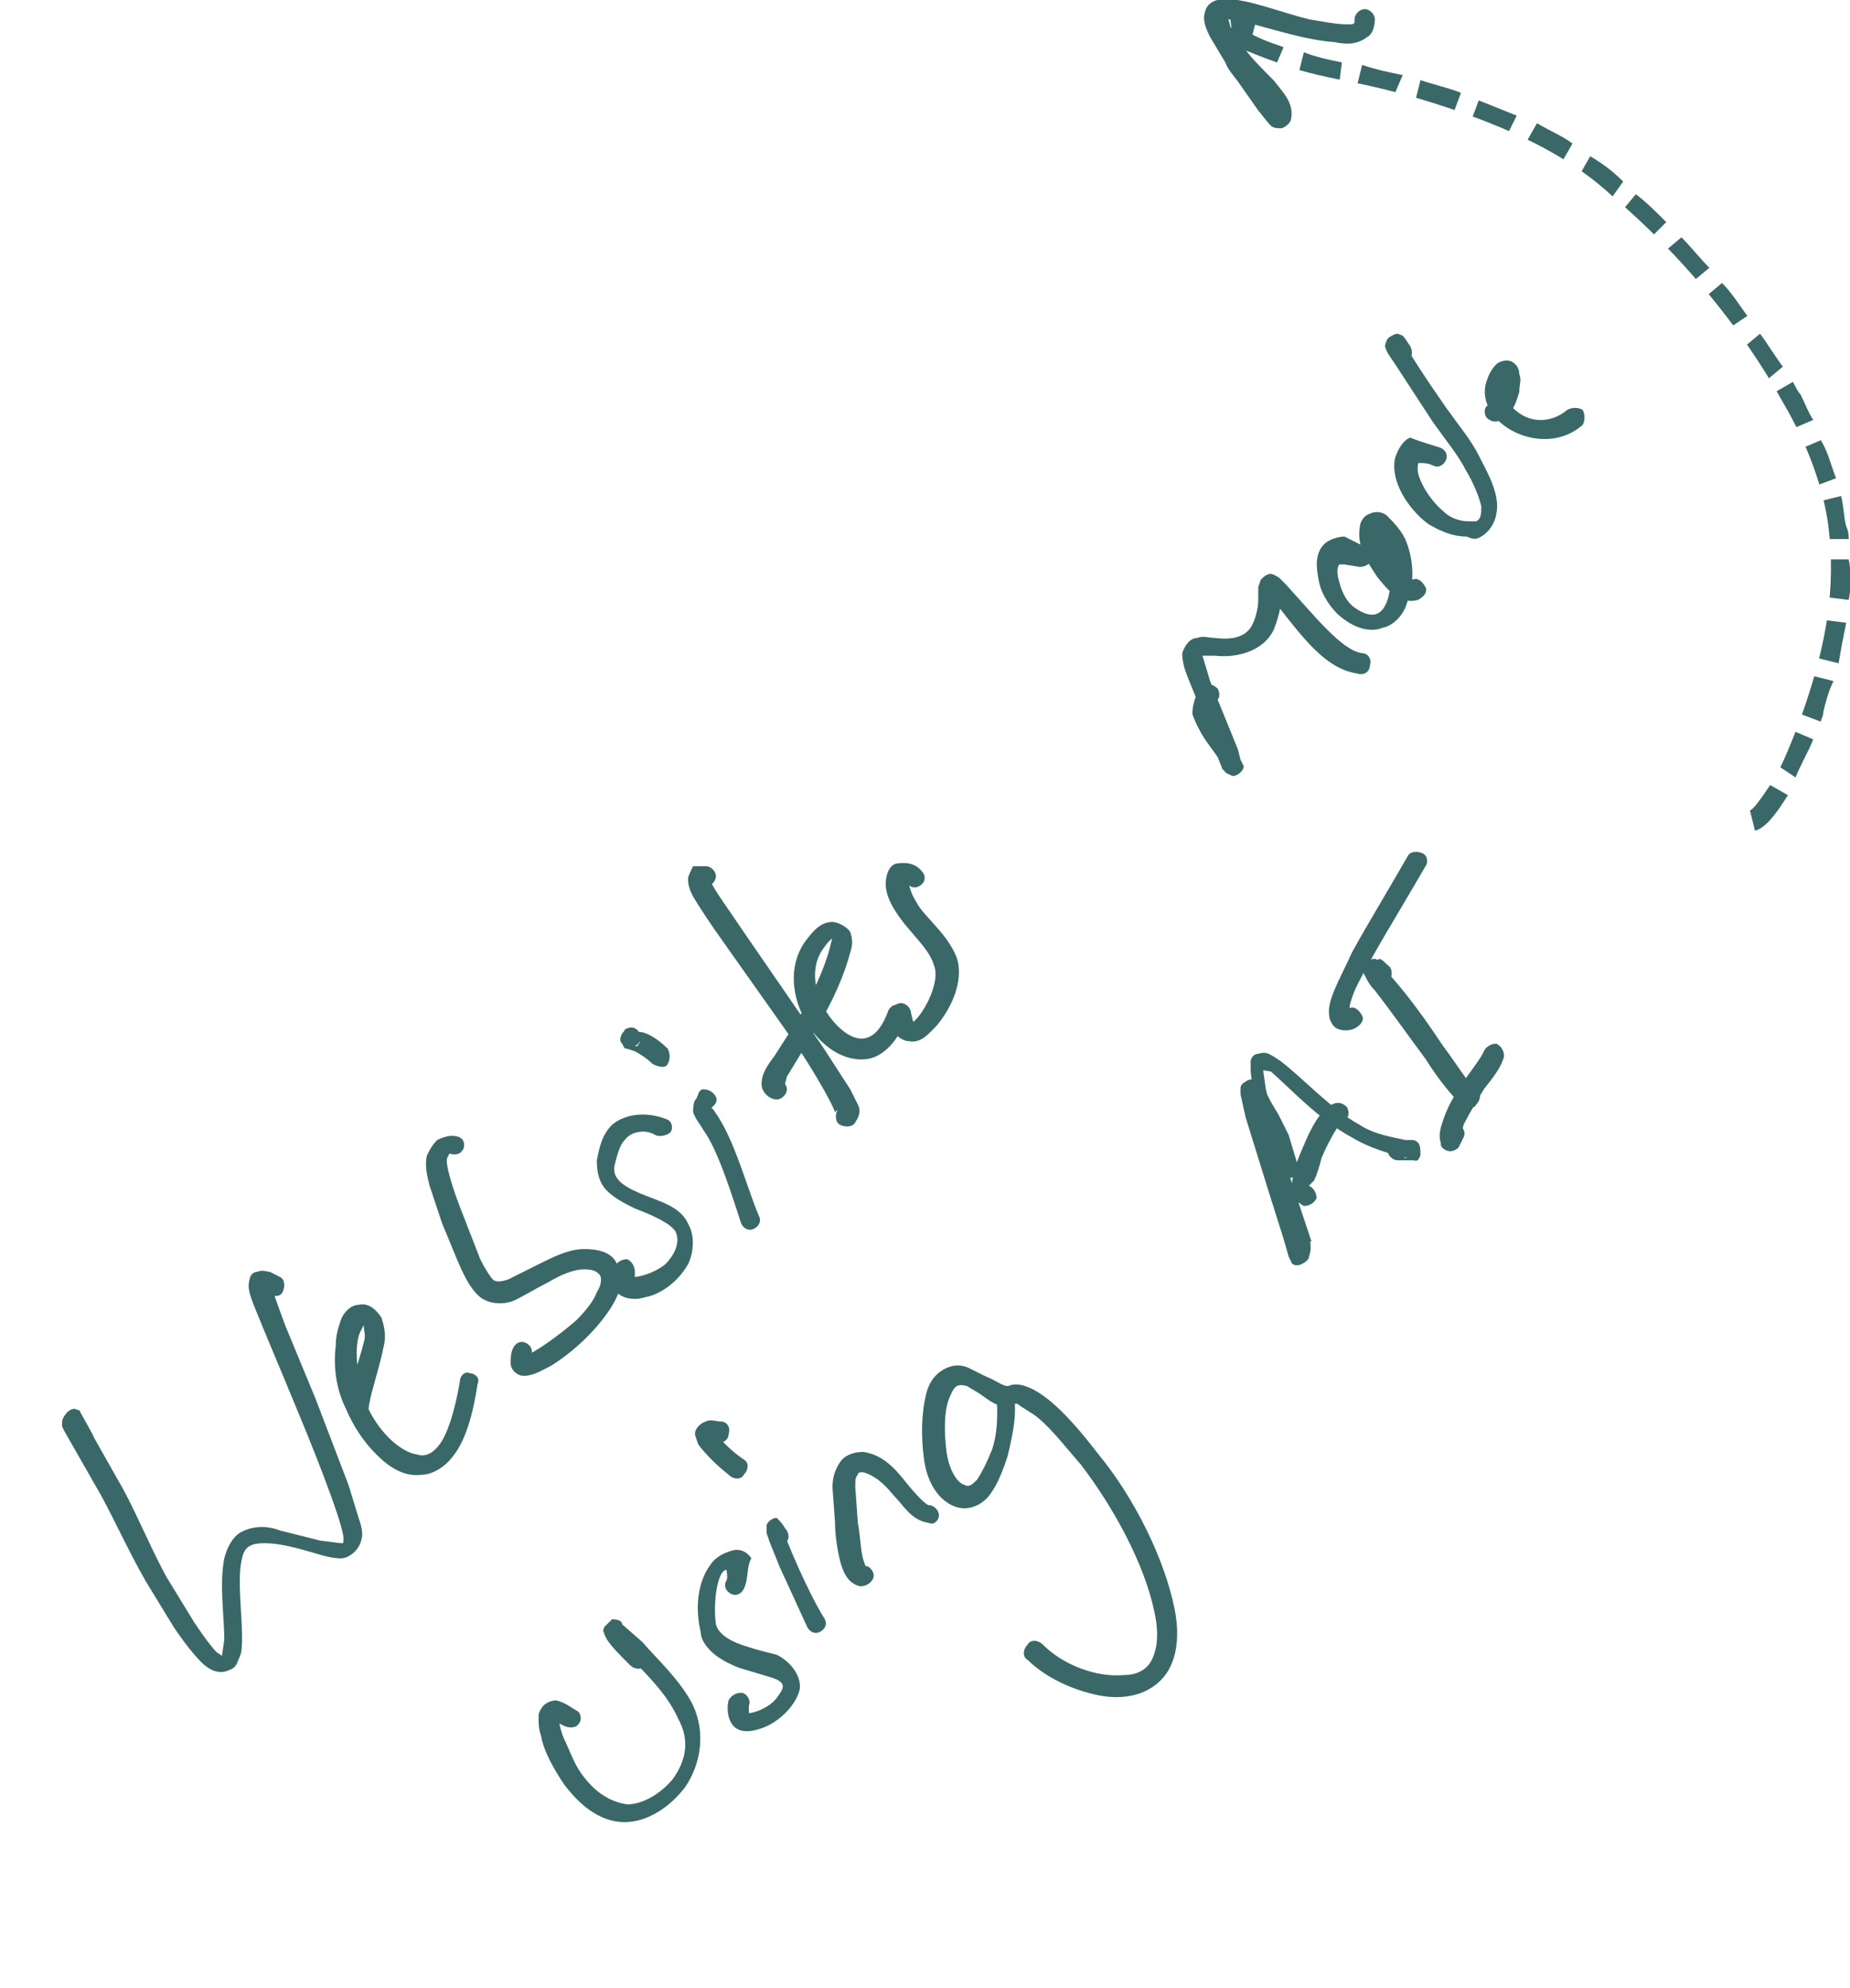 <?xml version="1.0" encoding="utf-8"?>
<!-- Generator: Adobe Illustrator 27.5.0, SVG Export Plug-In . SVG Version: 6.00 Build 0)  -->
<svg version="1.1"
	 id="Layer_1" xmlns:sodipodi="http://sodipodi.sourceforge.net/DTD/sodipodi-0.dtd" xmlns:svg="http://www.w3.org/2000/svg" xmlns:inkscape="http://www.inkscape.org/namespaces/inkscape"
	 xmlns="http://www.w3.org/2000/svg" xmlns:xlink="http://www.w3.org/1999/xlink" x="0px" y="0px" viewBox="0 0 73 78.4"
	 style="enable-background:new 0 0 73 78.4;" xml:space="preserve">
<style type="text/css">
	.st0{clip-path:url(#SVGID_00000093882208057907671280000011469781140755882685_);fill:#3A6868;}
	.st1{clip-path:url(#SVGID_00000143580204673277727330000014492586691097556140_);}
	.st2{clip-path:url(#SVGID_00000041294570768728130050000005797797908876675256_);fill:#3A6868;}
	.st3{clip-path:url(#SVGID_00000067218400476204742850000007269737596413361563_);fill:#3A6868;}
</style>
<sodipodi:namedview  bordercolor="#666666" borderopacity="1.0" id="namedview183" inkscape:current-layer="Layer_1" inkscape:cx="-7.430258" inkscape:cy="-241.28785" inkscape:deskcolor="#d1d1d1" inkscape:pagecheckerboard="0" inkscape:pageopacity="0.0" inkscape:showpageshadow="2" inkscape:window-height="1147" inkscape:window-maximized="0" inkscape:window-width="1390" inkscape:window-x="80" inkscape:window-y="25" inkscape:zoom="1.2785559" pagecolor="#ffffff" showgrid="false">
	</sodipodi:namedview>
<g id="g152" transform="translate(-176.45,-474.84)">
	<g>
		<defs>
			<rect id="SVGID_1_" x="0" y="0" width="612" height="793.8"/>
		</defs>
		<clipPath id="SVGID_00000108307301158791092440000002414857585486285231_">
			<use xlink:href="#SVGID_1_"  style="overflow:visible;"/>
		</clipPath>
		<path id="path150" style="clip-path:url(#SVGID_00000108307301158791092440000002414857585486285231_);fill:#3A6868;" d="
			M229.7,514.6c0.2-0.1,0.4,0.1,0.5,0.3c0.1,0.2-0.1,0.4-0.3,0.5c-0.2,0.1-0.5,0.1-0.7,0c-0.2-0.1-0.3-0.4-0.3-0.5
			c-0.1-0.6,0.4-1.4,0.9-2.5c0.6-1.1,1.4-2.4,2.2-3.8c0.1-0.2,0.4-0.2,0.6-0.1s0.2,0.4,0.1,0.5c-1.1,1.9-2.1,3.5-2.7,4.7
			C229.8,514.1,229.7,514.5,229.7,514.6v0.1l-0.1-0.1L229.7,514.6z M233.5,519.4c0.1-0.2,0.3-0.3,0.5-0.2c0.2,0.1,0.3,0.3,0.2,0.5
			c-0.1,0.2-0.1,0.2-0.2,0.4c-0.1,0.1-0.3,0.2-0.5,0.1c-0.2-0.1-0.2-0.2-0.2-0.3c-0.1-0.3,0-0.6,0.1-0.9c0.4-1.2,1.4-2.2,1.6-2.7
			c0.1-0.2,0.3-0.3,0.5-0.3c0.2,0.1,0.3,0.3,0.3,0.5c-0.1,0.4-0.4,0.8-0.8,1.3c-0.3,0.5-0.6,1-0.8,1.4l-0.1,0.5v0c0,0-0.1-0.2,0-0.1
			c0,0-0.1-0.1-0.1-0.1c0,0-0.2-0.1-0.1-0.1s-0.2,0-0.2,0C233.8,519.4,233.6,519.4,233.5,519.4C233.7,519.4,233.5,519.5,233.5,519.4
			c0,0.1-0.1,0.1-0.1,0.1L233.5,519.4z M231.2,512.9c0.2,0.1,0.2,0.4,0.1,0.6c-0.1,0.2-0.4,0.2-0.6,0.1l-0.3-0.2l0,0l0.1,0
			c0,0,0.2,0,0.1,0s0.3-0.2,0.2-0.1c-0.1,0.1,0.1-0.3,0.1-0.2c0,0,0-0.1,0-0.1c0,0,0-0.1,0-0.1c0,0,0,0,0,0l0.4,0.4
			c0.8,0.9,1.5,1.9,2.1,2.8c0.6,0.8,1,1.5,1.3,1.7c0.2,0.1,0.2,0.4,0,0.6c-0.1,0.2-0.4,0.2-0.6,0c-0.4-0.4-0.9-1-1.4-1.8
			c-0.6-0.8-1.3-1.8-2-2.7c-0.2-0.2-0.3-0.4-0.4-0.6c0,0-0.1-0.1,0-0.3c0-0.1,0.1-0.2,0.2-0.3c0.2-0.1,0.3,0,0.3,0
			C230.9,512.6,231,512.7,231.2,512.9 M228.1,521.6c0.2,0.1,0.3,0.3,0.3,0.5c-0.1,0.2-0.3,0.3-0.5,0.3c-0.2-0.1-0.4-0.3-0.4-0.4
			c-0.2-0.6,0.1-1.3,0.4-2c0.3-0.7,0.6-1.3,1.1-1.6c0.2-0.1,0.4-0.1,0.6,0.1c0.1,0.2,0.1,0.4-0.1,0.5c-0.2,0.1-0.6,0.8-0.9,1.5
			c-0.1,0.4-0.2,0.7-0.3,0.9L228.1,521.6L228.1,521.6z M226.7,521c-0.1-0.2,0-0.4,0.2-0.5c0.2-0.1,0.4,0,0.5,0.2l0,0l0,0l0,0
			l-0.1-0.1c0,0-0.2-0.1-0.2-0.1c0.1,0-0.4,0.1-0.3,0.1c0.1,0-0.1,0.2-0.1,0.1c0,0,0,0.1,0,0.1L226.7,521
			C226.7,520.9,226.7,520.9,226.7,521l-0.3-1.2l-0.3-0.7l-0.2-0.5l-0.3-0.5l0,0l0.1,0l0.1,0c0,0,0.2,0,0.1,0s0.2-0.1,0.2,0
			c-0.1,0,0.1-0.1,0.1-0.1l0.1-0.1c0,0,0-0.1,0-0.1c0,0.1,0.5,2,1.1,3.6l0.6,1.8l0.2,0.6l-0.1,0c0,0-0.1-0.1-0.1,0c0,0-0.2,0-0.1,0
			c0.1,0-0.3,0.1-0.2,0.1c0.1,0-0.1,0.2-0.1,0.1c0,0-0.1-0.6-0.3-1.3l-0.8-2.4l-0.6-2.4l-0.1-0.8l0-0.4c0-0.1,0.1-0.3,0.3-0.3
			c0.3-0.1,0.4,0,0.6,0.1l0.3,0.2c0.9,0.7,2,1.9,3.1,2.5c0.6,0.4,1.4,0.5,1.8,0.6l0.2,0l0.1,0c0,0,0.1,0,0.2,0.1
			c0.1,0.1,0.1,0.3,0.1,0.5c-0.1,0.3-0.2,0.2-0.3,0.2l-0.6,0c-0.2,0-0.4-0.2-0.4-0.4c0-0.2,0.2-0.4,0.4-0.4h0.4h0.1l0,0l-0.1,0
			c0,0-0.2,0.3-0.2,0.2c0.1-0.1,0,0.5,0,0.4c0-0.1,0.1,0.2,0.1,0.1c-0.1,0,0.1,0,0.1,0c0,0-1.2-0.2-2.2-0.8
			c-1.3-0.7-2.4-1.9-3.2-2.6L226,517c0,0,0.1,0,0,0h0.1l0.1,0c-0.1,0,0.1-0.1,0.1-0.1c0,0,0,0,0,0l0,0.2l0.1,0.7l0.6,2.4l0.8,2.4
			c0.2,0.7,0.5,1.3,0.3,1.8c0,0.1-0.1,0.2-0.3,0.3c-0.2,0.1-0.4,0-0.4-0.1l-0.1-0.2l-0.2-0.7l-0.6-1.9l-0.9-2.9l-0.2-0.9v-0.2
			c0-0.1,0-0.2,0.2-0.3c0.1-0.1,0.3-0.1,0.4-0.1c0.2,0.1,0.2,0.2,0.3,0.3l0.3,0.6l0.3,0.5l0.4,0.8l0.3,1l0.1,0.3v0.1l-0.1,0.2
			c-0.1,0.1-0.3,0.1-0.4,0.1C226.7,521.2,226.8,521.1,226.7,521L226.7,521z M216.2,529.5c0.2,0,0.3,0.3,0.3,0.5
			c-0.1,0.2-0.3,0.3-0.5,0.3c-0.4-0.1-0.6-0.3-0.9-0.5l-0.5-0.3c-0.4-0.1-0.5,0-0.7,0.5c-0.2,0.5-0.2,1.3-0.1,2.1
			c0.1,0.7,0.4,1.2,0.7,1.3c0.2,0.1,0.3,0,0.5-0.2c0.2-0.3,0.4-0.7,0.6-1.2c0.2-0.6,0.2-1.2,0.2-1.6c0-0.2-0.1-0.4,0.2-0.7
			c0.2-0.3,0.6-0.3,0.9-0.2c0.9,0.3,1.9,1.4,2.9,2.7c1.4,1.7,2.6,4.1,3,6.1c0.2,1,0.1,1.9-0.3,2.5c-0.6,0.9-1.7,1.1-2.7,0.9
			c-1-0.2-2.1-0.7-2.8-1.4c-0.2-0.1-0.2-0.4,0-0.6c0.1-0.2,0.4-0.2,0.6,0c0.8,0.8,2.1,1.3,3.2,1.2c0.5,0,0.9-0.2,1.1-0.6
			c0.2-0.4,0.3-1,0.1-1.9c-0.4-1.9-1.6-4.1-2.9-5.8c-0.7-0.8-1.3-1.6-1.9-2c-0.3-0.2-0.5-0.3-0.6-0.4l-0.1,0l0,0l0,0.3
			c0,0.4-0.1,1-0.3,1.8c-0.2,0.6-0.4,1.1-0.7,1.5c-0.3,0.4-0.9,0.7-1.5,0.4c-0.6-0.3-1-1-1.1-1.9c-0.1-0.8-0.1-1.7,0.1-2.5
			c0.1-0.4,0.3-0.7,0.6-0.9c0.3-0.2,0.7-0.3,1.1-0.1l0.6,0.3C215.8,529.3,216,529.5,216.2,529.5 M210.6,536.6c0.2,0,0.4,0.3,0.3,0.5
			s-0.3,0.3-0.5,0.3c-0.5-0.1-0.7-0.6-0.8-1c-0.1-0.4-0.2-1-0.2-1.5l-0.1-1.4c0-0.4,0.1-0.7,0.3-1c0.2-0.3,0.6-0.4,0.9-0.4
			c0.8,0.1,1.3,0.7,1.7,1.2c0.4,0.5,0.8,0.9,0.9,0.9c0.2,0,0.4,0.2,0.4,0.4c0,0.2-0.2,0.4-0.4,0.3c-0.7-0.1-1-0.7-1.4-1.1
			c-0.4-0.5-0.8-0.8-1.2-0.9c-0.1,0-0.2,0-0.2,0.1c-0.1,0.1-0.1,0.2-0.1,0.5l0.1,1.4c0.1,0.5,0.1,1,0.2,1.4L210.6,536.6L210.6,536.6
			z M205.8,532.4c0.2,0.1,0.2,0.4,0,0.6c-0.1,0.2-0.4,0.2-0.6,0c-0.5-0.4-0.9-0.8-1.2-1.2l-0.1-0.3c-0.1-0.2,0.1-0.5,0.4-0.6
			c0.2-0.1,0.4,0,0.6,0c0.2,0,0.4,0.2,0.3,0.5c0,0.2-0.2,0.4-0.5,0.3l-0.2,0h0l0.1,0c0,0,0.1-0.1,0.1-0.1s0.1-0.2,0-0.1v-0.1v0
			C204.8,531.5,205.2,532,205.8,532.4 M207.5,535.2c0.1,0.2,0.1,0.4-0.1,0.5c-0.2,0.1-0.4,0.1-0.6-0.1c0,0,0.1,0.1,0,0
			c0,0,0.2,0.1,0.1,0.1c-0.1,0,0.6-0.2,0.4-0.1c-0.1,0.1,0.1-0.3,0.1-0.2v-0.1c0,0.1,0.9,2.3,1.6,3.4c0.1,0.2,0,0.4-0.2,0.5
			s-0.4,0-0.5-0.2l-1.1-2.4l-0.4-1l-0.1-0.3l0-0.1l0-0.2c0-0.1,0.2-0.3,0.4-0.3C207.4,535,207.4,535.1,207.5,535.2L207.5,535.2z
			 M205.8,537.5c-0.1,0.2-0.3,0.3-0.5,0.2s-0.3-0.3-0.2-0.5c0.1-0.1,0-0.5,0-0.6l0.1,0.1l-0.2,0.1c-0.3,0.3-0.4,1.4-0.3,2.1
			c0.1,0.4,0.6,0.7,1.3,0.9c0.3,0.1,0.7,0.2,1.1,0.3c0.6,0.3,1,0.9,0.9,1.4c-0.2,0.7-0.9,1.3-1.5,1.5c-0.3,0.1-0.7,0.2-1,0
			c-0.3-0.2-0.4-0.7-0.3-1.1c0.1-0.2,0.3-0.3,0.5-0.3c0.2,0,0.4,0.3,0.3,0.5l0,0.3c0.2,0,0.8-0.2,1.1-0.6c0.3-0.4,0.4-0.6-0.2-0.8
			l-1-0.3c-0.4-0.1-0.8-0.3-1.1-0.5s-0.7-0.6-0.7-1c-0.2-0.8-0.2-2,0.5-2.8c0.2-0.2,0.4-0.3,0.7-0.4s0.6,0,0.8,0.3
			C205.9,536.6,206,537.1,205.8,537.5 M199.2,542.3c0.2,0.1,0.2,0.4,0.1,0.5c-0.1,0.2-0.4,0.2-0.6,0.1l-0.4-0.2l0.1,0l0.1-0.1l0,0
			c0,0,0,0.3,0.2,0.8c0.2,0.4,0.4,1,0.7,1.4c0.5,0.7,1.1,1.1,1.8,1.2c0.6,0,1.3-0.4,1.8-1c0.5-0.7,0.7-1.5,0.2-2.4
			c-0.4-0.9-1.2-1.7-1.8-2.3l-0.7-0.7l0,0l0.1,0h0.1c0,0,0.2,0,0.1,0c0,0,0.2-0.1,0.1-0.1c0,0,0.1-0.1,0.1-0.1c0,0.1,0-0.2,0-0.2
			l0-0.1l0,0c0.1,0.1,0.3,0.4,0.7,0.8c0.2,0.1,0.2,0.4,0,0.6c-0.1,0.2-0.4,0.2-0.6,0c-0.4-0.4-0.7-0.7-0.9-1l-0.1-0.2
			c0-0.1-0.1-0.1,0-0.3c0.1-0.1,0.2-0.2,0.3-0.3c0.3,0,0.4,0.1,0.4,0.2l0.8,0.7c0.6,0.7,1.5,1.5,2,2.5c0.5,1.1,0.3,2.3-0.3,3.2
			c-0.6,0.8-1.5,1.4-2.4,1.4c-1,0-1.8-0.7-2.4-1.5c-0.4-0.6-0.8-1.3-0.9-1.9c-0.1-0.3-0.1-0.5-0.1-0.8c0-0.1,0.1-0.3,0.2-0.4
			c0.1-0.1,0.3-0.2,0.5-0.2C198.8,542,199,542.2,199.2,542.3 M235.7,491.4c-0.2,0.1-0.4,0.1-0.6-0.1c-0.1-0.2-0.1-0.4,0.1-0.5
			c0.2-0.2,0.3-0.4,0.3-0.7l0-0.4l0,0l0,0c0,0,0.2,0.1,0.1,0.1c-0.1,0,0.2,0,0.2,0l0.1,0l0,0.1l-0.1,0.2c-0.1,0.3,0.2,0.8,0.7,1.1
			c0.5,0.3,1.2,0.3,1.8-0.2c0.2-0.1,0.4-0.1,0.6,0c0.1,0.2,0.1,0.4,0,0.6c-1.6,1.4-4.3-0.1-3.8-1.7c0.1-0.3,0.2-0.5,0.4-0.7
			c0.1-0.1,0.4-0.2,0.6-0.1c0.2,0.1,0.3,0.3,0.3,0.5c0.1,0.2,0,0.4,0,0.7C236.3,490.6,236.2,491.1,235.7,491.4 M233.3,492.5
			c0.2,0.1,0.3,0.3,0.2,0.5c-0.1,0.2-0.3,0.3-0.5,0.2c-0.2-0.1-0.4-0.1-0.5-0.1c-0.1,0-0.1,0-0.1,0.1c-0.1,0.4,0.4,1.3,1,1.8
			c0.3,0.3,0.7,0.4,1,0.4l0.3,0h0l0,0c0.2-0.1,0.2-0.3,0.2-0.6c-0.1-0.4-0.3-0.9-0.6-1.4c-0.3-0.6-0.8-1.2-1.3-1.9l-1.5-2.3
			c-0.2-0.3-0.3-0.4-0.4-0.7c0,0,0-0.1,0.1-0.3c0.1-0.1,0.3-0.2,0.4-0.2c0.3,0.1,0.2,0.1,0.3,0.2l0.2,0.3c0.1,0.2,0.1,0.4-0.1,0.6
			c-0.2,0.1-0.4,0.1-0.6-0.1l-0.2-0.3l0,0l0.1,0c0,0,0.2,0,0.2,0c-0.1,0,0.3-0.2,0.2-0.1c-0.1,0.1,0.1-0.2,0.1-0.2l0-0.1l0-0.1
			c0,0.2,1,1.7,1.7,2.7c0.5,0.7,1,1.3,1.3,1.9c0.3,0.6,0.6,1.1,0.7,1.7c0.1,0.6-0.1,1.2-0.6,1.5c-0.3,0.2-0.5,0-0.6,0
			c-0.5,0-1-0.2-1.5-0.5c-0.8-0.6-1.5-1.7-1.3-2.6c0.1-0.3,0.3-0.7,0.6-0.8C232.6,492.3,233,492.4,233.3,492.5 M230.3,496.4
			c0.2,0,0.3,0.3,0.3,0.5c-0.1,0.2-0.3,0.3-0.5,0.3l-0.6-0.1l-0.2,0c-0.1,0.1-0.1,0.4,0,0.7c0.1,0.4,0.3,0.8,0.6,1
			c0.7,0.5,1.1,0.3,1.3-0.3c0.2-0.6,0.1-1.3-0.1-1.9c-0.1-0.2-0.3-0.5-0.5-0.7c0,0,0.1,0,0.1,0l0.1,0c0,0,0.1-0.1,0.1-0.1l0,0
			c0,0.3,0.2,0.9,0.6,1.3l0.5,0.5l0.2,0.1c0.2-0.1,0.4,0.1,0.5,0.3c0.1,0.2-0.1,0.4-0.3,0.5c-0.7,0.2-1.2-0.4-1.6-0.9
			c-0.4-0.6-0.8-1.2-0.7-1.9c0-0.2,0.1-0.5,0.4-0.6c0.2-0.1,0.5-0.1,0.7,0.1c0.2,0.2,0.5,0.5,0.7,0.9c0.3,0.7,0.4,1.6,0.1,2.4
			c-0.1,0.5-0.5,1-1,1.1c-0.5,0.2-1.1,0-1.6-0.4c-0.4-0.3-0.8-0.9-0.9-1.4c-0.1-0.5-0.2-1.1,0.2-1.5c0.2-0.2,0.6-0.3,0.8-0.3
			L230.3,496.4z M223.9,501.9c0.2-0.1,0.4-0.1,0.6,0.1c0.1,0.2,0.1,0.4-0.1,0.5l0,0.2l0.4,0.8l0.4,0.9l0.2,0.4l0,0l0,0l-0.1,0
			c0,0-0.2-0.1-0.1,0s-0.3,0-0.2,0c0.1,0-0.2,0.2-0.2,0.1c0,0-0.1,0.2-0.1,0.1c0-0.1,0,0.1,0,0.1v0l-0.1-0.4l-1.1-2.7
			c-0.2-0.5-0.4-0.9-0.4-1.4c0.1-0.3,0.3-0.6,0.6-0.6c0.2-0.1,0.5,0,0.7,0c0.8,0.1,1.3-0.1,1.5-0.6c0.1-0.2,0.2-0.6,0.2-0.9l0-0.5
			l0.1-0.3c0.1-0.1,0.3-0.3,0.5-0.2c0.2,0.1,0.2,0.1,0.3,0.2l0.2,0.2c1.1,1.2,2.2,2.6,3,2.7c0.2,0,0.4,0.2,0.3,0.5
			c0,0.2-0.2,0.4-0.5,0.3c-1.4-0.2-2.4-1.8-3.4-3l-0.2-0.3l0,0l0,0l0.1,0c0,0,0.2,0,0.1,0c-0.1,0,0.2-0.1,0.2,0c0,0,0.1-0.1,0.1-0.1
			c0,0,0.1-0.1,0.1-0.1v0.1l0,0.4c0,0.4-0.1,0.8-0.3,1.3c-0.4,0.8-1.4,1.1-2.3,1h-0.5c-0.1,0,0,0,0,0l0.3,1l1.1,2.7l0.1,0.4l0.1,0.2
			c0,0,0.1,0.1-0.1,0.3c-0.1,0.1-0.3,0.2-0.4,0.1c-0.3-0.1-0.2-0.2-0.3-0.2l-0.2-0.5L224,504c-0.2-0.3-0.4-0.7-0.5-1
			C223.5,502.7,223.6,502.2,223.9,501.9 M212.9,509.3c0.1,0.2,0,0.4-0.2,0.5c-0.2,0.1-0.4,0-0.5-0.2l-0.1-0.1c0,0,0.2,0,0.1,0l0.1,0
			c0,0,0,0,0,0l0,0.1c0,0.1,0.1,0.5,0.3,0.8c0.3,0.6,1.2,1.2,1.6,2.2c0.3,0.9-0.2,2-0.8,2.7c-0.3,0.3-0.6,0.7-1.1,0.6
			c-0.2,0-0.5-0.2-0.6-0.4c-0.1-0.2-0.1-0.5-0.1-0.7c0-0.2,0.2-0.4,0.4-0.4c0.2,0,0.4,0.2,0.4,0.4l0.1,0.4c0,0-0.1,0-0.1,0
			c0.4-0.2,1.2-1.6,0.9-2.3c-0.2-0.7-1-1.3-1.5-2.1c-0.2-0.3-0.4-0.7-0.4-1.1c0-0.3,0.1-0.7,0.4-0.8
			C212.4,508.8,212.7,509,212.9,509.3 M207.1,517.4c0.2,0,0.4,0.2,0.4,0.4c0,0.2-0.2,0.4-0.4,0.4c-0.3,0-0.6-0.3-0.6-0.6
			c0-0.4,0.2-0.7,0.5-1.1l0.9-1.4c0.6-1,1.1-2.1,1.3-2.9l0.1-0.4l0,0l0.1,0l0,0c-0.1,0-0.3,0.2-0.5,0.5c-0.6,0.9-0.2,2.2,0.6,3
			c0.7,0.7,1.5,0.8,2-0.6c0.1-0.2,0.3-0.3,0.5-0.2c0.2,0.1,0.3,0.3,0.2,0.5c-0.3,0.9-0.9,1.5-1.5,1.6c-1.9,0.3-3.8-2.7-2.5-4.6
			c0.3-0.4,0.6-0.8,1.1-0.8c0.2,0,0.6,0.2,0.7,0.4c0.1,0.3,0.1,0.5,0,0.8c-0.2,0.8-0.7,2-1.4,3.1l-1.1,1.8l-0.1,0.4l0,0
			C207.2,517.5,207.1,517.4,207.1,517.4 M204.3,509c0.2,0,0.4,0.2,0.4,0.4c0,0.2-0.2,0.4-0.4,0.4c0,0,0.1-0.1,0.1,0l0.1-0.1l0-0.1
			l0,0c0.1,0.3,0.7,1.1,1.3,2l3.1,4.5l1.1,1.7l0.3,0.6c0.1,0.2,0.1,0.4-0.1,0.7c-0.1,0.2-0.4,0.2-0.6,0.1s-0.2-0.4-0.1-0.6
			c0,0-0.1,0.1-0.1,0.1c0,0,0,0,0,0c-0.1-0.3-0.7-1.4-1.5-2.6l-2.9-4.1c-0.5-0.7-0.9-1.3-1.2-1.8c-0.1-0.2-0.2-0.4-0.2-0.7
			c0-0.1,0.1-0.3,0.2-0.5C204,509,204.1,509,204.3,509 M202.8,516.2c0.1,0.2,0.1,0.4,0,0.6s-0.4,0.1-0.6,0c-0.2-0.2-0.5-0.4-0.7-0.5
			l-0.3-0.1c-0.1,0-0.1,0-0.2-0.2c-0.1-0.1-0.1-0.2,0-0.4c0.1-0.1,0.1-0.2,0.2-0.2c0.2-0.1,0.4,0,0.5,0.2c0.1,0.2,0,0.4-0.2,0.5
			l0.1,0c0,0,0.1-0.2,0.1-0.1c0,0.1,0-0.2,0-0.2c0,0.1-0.1-0.2,0-0.1l-0.1-0.1l-0.1,0C201.7,515.4,202.3,515.7,202.8,516.2
			 M204.2,517.8c0.2,0,0.4,0.1,0.5,0.3s-0.1,0.4-0.3,0.5l0,0l0,0c0,0,0.1-0.2,0.1-0.1l0.1,0.1l0.2,0.3c0.7,1.1,1.2,3,1.6,3.9
			c0.1,0.2,0,0.4-0.2,0.5c-0.2,0.1-0.4,0-0.5-0.2c-0.3-0.9-0.9-2.9-1.5-3.7c-0.1-0.2-0.3-0.4-0.4-0.7c0-0.1,0-0.4,0.1-0.5
			S204,517.8,204.2,517.8 M202.8,519c0.2,0.1,0.2,0.4,0.1,0.5s-0.4,0.2-0.6,0.1c-0.3-0.2-0.9-0.2-1.2,0.2c-0.2,0.2-0.3,0.6-0.4,1
			c-0.1,0.5,0.3,0.8,1,1.1c0.7,0.3,1.6,0.5,1.9,1.2c0.3,0.5,0.2,1.2,0,1.6c-0.4,0.7-1.1,1.2-1.7,1.3c-0.3,0.1-0.7,0.1-1-0.1
			c-0.3-0.2-0.4-0.7-0.2-1.1c0.1-0.2,0.3-0.3,0.5-0.3c0.2,0.1,0.3,0.3,0.3,0.5l0,0.2l0,0c0.1,0,0.7-0.1,1.2-0.5
			c0.4-0.4,0.6-0.9,0.4-1.3c-0.2-0.3-0.8-0.6-1.6-0.9c-0.4-0.2-0.8-0.4-1.1-0.7c-0.3-0.3-0.4-0.7-0.4-1.2c0.1-0.5,0.2-1,0.6-1.4
			C201.2,518.7,202.1,518.7,202.8,519 M194.6,519.7c0.2,0.1,0.2,0.4,0.1,0.5c-0.1,0.2-0.4,0.2-0.6,0.1h0.1l-0.1,0.2
			c-0.1,0.2,0.2,1.2,0.6,2.2l0.7,1.8c0.2,0.4,0.4,0.7,0.5,0.8c0.1,0.1,0.3,0.1,0.6,0l1.2-0.6c0.6-0.3,1.2-0.6,1.8-0.6
			c0.5,0,1.1,0.1,1.3,0.6c0.3,0.6,0.1,1.2-0.3,1.8c-0.6,0.9-1.5,1.7-2.3,2.2c-0.4,0.2-0.7,0.4-1.1,0.4c-0.2,0-0.5-0.2-0.5-0.5
			c0-0.2,0-0.4,0.1-0.6c0.1-0.2,0.3-0.3,0.5-0.2s0.3,0.3,0.2,0.5l-0.1,0.2l0-0.1c0,0-0.2-0.1-0.1-0.1c0.3-0.1,1.2-0.7,2-1.4
			c0.4-0.4,0.7-0.8,0.8-1.1c0.2-0.3,0.2-0.6,0.1-0.7c-0.1-0.1-0.2-0.2-0.6-0.2c-0.4,0-0.9,0.2-1.4,0.5c-0.4,0.2-0.9,0.5-1.3,0.7
			c-0.4,0.2-1,0.2-1.4-0.1c-0.6-0.5-0.9-1.5-1.5-2.9l-0.5-1.5c-0.1-0.4-0.2-0.8-0.1-1.2c0.1-0.2,0.2-0.4,0.4-0.6
			C194.1,519.6,194.4,519.6,194.6,519.7 M191,530.4c0,0.2-0.2,0.4-0.4,0.4c-0.2,0-0.4-0.2-0.4-0.4c0-0.8,0.4-1.8,0.6-2.6
			c0.1-0.3,0-0.5,0-0.7l0,0l-0.1,0.2c-0.3,0.5-0.2,1.8,0.2,2.9c0.4,1,1.3,1.9,2,2c0.3,0.1,0.6,0,0.9-0.4c0.3-0.4,0.6-1.3,0.8-2.5
			c0-0.2,0.2-0.4,0.4-0.3c0.2,0,0.4,0.2,0.3,0.4c-0.2,1.3-0.5,2.3-1,2.9c-0.3,0.4-0.8,0.7-1.2,0.7c-0.7,0.1-1.3-0.3-1.8-0.8
			c-0.5-0.5-0.9-1.1-1.2-1.8c-0.4-0.8-0.5-1.7-0.4-2.5c0-0.4,0.1-0.7,0.2-1c0.1-0.3,0.4-0.6,0.7-0.6c0.4-0.1,0.7,0.2,0.9,0.5
			c0.1,0.3,0.2,0.7,0.1,1.1C191.4,528.9,191,530,191,530.4 M180.1,531.4c0.1,0.2,0.1,0.4-0.1,0.5s-0.4,0.1-0.6-0.1l-0.3-0.5l0,0
			c0,0,0.1,0.1,0.1,0.1c-0.1,0,0.7-0.3,0.5-0.1c-0.1,0.2,0.1-0.3,0.1-0.3c0,0.1,0-0.1,0-0.1l1.3,2.3c0.6,1,1.2,2.5,1.9,3.8l1.1,1.8
			c0.4,0.6,0.7,1,0.9,1.2l0.3,0.2c0,0-0.1,0-0.1,0h0l0.1-0.7c0-0.9-0.2-2.2,0-3.2c0.1-0.4,0.3-0.8,0.6-1c0.5-0.3,1.1-0.3,1.6-0.1
			l1.6,0.4l0.8,0.1c0.1,0,0.1,0,0.1-0.1c0.1-0.3-0.8-2.7-1.8-5.1c-0.7-1.7-1.3-3.1-1.7-4.1c-0.2-0.5-0.3-0.8-0.2-1.1
			c0-0.1,0.1-0.3,0.3-0.3c0.2-0.1,0.4,0,0.5,0l0.4,0.2c0.2,0.1,0.2,0.4,0.1,0.6c-0.1,0.2-0.4,0.2-0.6,0l-0.2-0.2l0,0l0.1,0
			c0,0,0.1-0.1,0.1-0.1c0,0,0.1-0.1,0.1-0.1l0-0.1l0,0.1c0.1,0.3,0.3,0.9,0.6,1.7l1.2,2.9l1.3,3.4l0.4,1.3c0.1,0.3,0.2,0.6,0.1,0.9
			c-0.1,0.4-0.5,0.7-0.8,0.7c-0.3,0-0.7-0.1-1-0.2c-0.7-0.2-1.4-0.4-2-0.4c-0.5,0-0.8,0.1-0.9,0.6c-0.2,0.8,0,2.1,0,3.1
			c0,0.3,0,0.6-0.1,0.8c-0.1,0.2-0.1,0.4-0.4,0.5c-0.4,0.2-0.8,0-1.1-0.3c-0.3-0.3-0.7-0.8-1.1-1.4l-1.1-1.8c-0.8-1.4-1.4-2.8-2-3.8
			l-1.2-2.1l-0.1-0.2l0-0.1l0-0.1c0-0.1,0.2-0.5,0.5-0.5c0.3,0.1,0.2,0.1,0.2,0.1L180.1,531.4z"/>
	</g>
</g>
<g id="g170" transform="translate(-176.45,-474.84)">
	<g>
		<defs>
			<path id="SVGID_00000114787218818101536030000008227762236240243383_" d="M245.7,507.6c-0.2,0.1-0.4-0.1-0.5-0.3
				c-0.1-0.2,0.1-0.4,0.3-0.5c0,0,0.5-0.5,0.9-1.2c0.4-0.8,0.9-1.8,1.3-3c0.8-2.4,1.2-4.5,0.9-7c-0.2-1.5-0.8-3.2-1.8-4.9
				c-1.6-2.9-4-5.8-6.7-8.1c-1.5-1.4-3.3-2.3-5.1-3c-1.8-0.7-3.6-1.2-5.1-1.5c-1-0.2-2-0.4-2.8-0.7c-1.1-0.4-1.9-0.7-2.3-1
				c-0.1-0.1-0.2-0.1-0.2-0.4c0-0.2,0.2-0.4,0.3-0.5c0.3-0.1,0.6,0,1.1,0.1c0.2,0,0.3,0.3,0.3,0.5c-0.1,0.2-0.3,0.3-0.5,0.3
				l-0.6-0.1h-0.1h0l0.1,0c0,0,0.2-0.2,0.1-0.1c0,0.1,0.1-0.3,0.1-0.2c0,0.1,0-0.2,0-0.1l0-0.1l0.1,0c0.2,0.2,0.8,0.4,1.6,0.7
				c0.8,0.3,1.9,0.6,3.1,0.8c1.6,0.3,3.4,0.8,5.3,1.5c1.9,0.8,3.7,1.8,5.3,3.2c2.7,2.4,5.2,5.4,6.8,8.3c1,1.8,1.6,3.5,1.9,5.2
				c0.4,2.6-0.1,4.8-0.9,7.3c-0.4,1.2-0.9,2.3-1.4,3.1C246.6,506.9,246.2,507.5,245.7,507.6"/>
		</defs>
		<clipPath id="SVGID_00000034772659817052770390000011034213392227575436_">
			<use xlink:href="#SVGID_00000114787218818101536030000008227762236240243383_"  style="overflow:visible;"/>
		</clipPath>
		<g id="g168" style="clip-path:url(#SVGID_00000034772659817052770390000011034213392227575436_);">
			<g>
				<defs>
					<rect id="SVGID_00000155109830121465721220000016669583004661226882_" x="0" y="0" width="612" height="803.2"/>
				</defs>
				<clipPath id="SVGID_00000085245941128869802530000012550883174345260208_">
					<use xlink:href="#SVGID_00000155109830121465721220000016669583004661226882_"  style="overflow:visible;"/>
				</clipPath>
				<path id="path166" style="clip-path:url(#SVGID_00000085245941128869802530000012550883174345260208_);fill:#3A6868;" d="
					M225.1,476.4c0.1,0,0.3,0,0.7,0.1l0.2-0.8c-0.5-0.1-0.8-0.2-1-0.1L225.1,476.4z M227.1,476.7c-0.6-0.2-1.1-0.4-1.4-0.6l-0.4,0.7
					c0.4,0.2,0.9,0.4,1.5,0.6L227.1,476.7z M229.4,477.3c-0.5-0.1-1-0.2-1.5-0.4l-0.2,0.8c0.5,0.1,1,0.3,1.6,0.4L229.4,477.3z
					 M231.8,477.8c-0.5-0.1-1-0.2-1.6-0.4l-0.2,0.8c0.5,0.1,1,0.2,1.5,0.3L231.8,477.8z M234.1,478.5c-0.5-0.2-1-0.3-1.6-0.5
					l-0.2,0.8c0.5,0.1,1,0.3,1.5,0.5L234.1,478.5z M236.3,479.4c-0.5-0.2-1-0.4-1.5-0.6l-0.3,0.8c0.5,0.2,1,0.4,1.4,0.6L236.3,479.4
					z M238.5,480.5c-0.4-0.3-0.9-0.5-1.4-0.8l-0.4,0.7c0.5,0.2,0.9,0.5,1.4,0.8L238.5,480.5z M240.5,482c-0.4-0.4-0.8-0.7-1.3-1
					l-0.4,0.7c0.4,0.3,0.8,0.6,1.2,1L240.5,482z M242.2,483.6c-0.4-0.4-0.8-0.8-1.2-1.1l-0.5,0.6c0.4,0.4,0.8,0.7,1.1,1.1
					L242.2,483.6z M243.9,485.4c-0.4-0.4-0.7-0.8-1.1-1.2l-0.6,0.5c0.4,0.4,0.7,0.8,1.1,1.2L243.9,485.4z M245.4,487.3
					c-0.3-0.4-0.6-0.9-1-1.3l-0.6,0.5c0.3,0.4,0.7,0.8,1,1.2L245.4,487.3z M246.8,489.3c-0.3-0.4-0.6-0.9-0.9-1.3l-0.6,0.5
					c0.3,0.4,0.6,0.9,0.9,1.3L246.8,489.3z M248,491.4c-0.2-0.3-0.3-0.6-0.5-1c-0.1-0.1-0.2-0.3-0.3-0.5l-0.7,0.4
					c0.1,0.1,0.2,0.3,0.3,0.5c0.2,0.3,0.3,0.6,0.5,0.9L248,491.4z M248.9,493.7c-0.2-0.5-0.3-1-0.6-1.5l-0.7,0.3
					c0.2,0.5,0.4,1,0.5,1.5L248.9,493.7z M249.4,496.1c0-0.1,0-0.3-0.1-0.5c-0.1-0.4-0.1-0.8-0.2-1.2l-0.8,0.2
					c0.1,0.4,0.2,0.7,0.2,1.1c0,0.1,0,0.3,0.1,0.4L249.4,496.1z M249.4,498.5c0.1-0.5,0.1-1.1,0-1.6l-0.8,0c0,0.5,0,1,0,1.5
					L249.4,498.5z M249,501c0.1-0.6,0.2-1.1,0.3-1.6l-0.8-0.1c-0.1,0.5-0.2,1-0.3,1.5L249,501z M248.3,503.3c0-0.1,0.1-0.2,0.1-0.4
					c0.1-0.4,0.2-0.8,0.4-1.2l-0.8-0.2c-0.1,0.4-0.2,0.7-0.4,1.1c0,0.1-0.1,0.2-0.1,0.4L248.3,503.3z M247.3,505.5
					c0.2-0.5,0.5-1,0.7-1.5l-0.7-0.3c-0.2,0.5-0.4,1-0.6,1.4L247.3,505.5z M245.7,507.6c0.4-0.1,0.8-0.6,1.3-1.4l-0.7-0.4
					c-0.4,0.6-0.7,1-0.8,1L245.7,507.6z"/>
			</g>
		</g>
	</g>
</g>
<g id="g180" transform="translate(-176.45,-474.84)">
	<g>
		<defs>
			<rect id="SVGID_00000161604337369365557200000017903271399535698335_" x="0" y="0" width="612" height="803.2"/>
		</defs>
		<clipPath id="SVGID_00000036245428566873129470000006152461263939695039_">
			<use xlink:href="#SVGID_00000161604337369365557200000017903271399535698335_"  style="overflow:visible;"/>
		</clipPath>
		<path id="path178" style="clip-path:url(#SVGID_00000036245428566873129470000006152461263939695039_);fill:#3A6868;" d="
			M224.8,476.1c0.1-0.2,0.4-0.2,0.6-0.1s0.2,0.4,0.1,0.5c-0.1,0.2-0.1,0.3,0,0.4c0.1,0.2,0.3,0.5,0.5,0.7l0.7,1.1l0.3,0.5l-0.1,0
			l-0.1,0l-0.1,0c0.1,0-0.2,0.1-0.2,0.1s-0.1,0.2-0.1,0.2c0,0-0.2-0.4-0.5-0.9c-0.4-0.4-0.8-0.9-1.1-1.3l-0.6-1
			c-0.2-0.4-0.3-0.7-0.2-1c0.1-0.4,0.5-0.5,0.8-0.5c0.9,0,2.1,0.5,3.3,0.8c0.6,0.1,1.1,0.2,1.5,0.2c0.3,0,0.3,0,0.3-0.2
			c0-0.2,0.2-0.4,0.4-0.4s0.4,0.2,0.4,0.4c0,0.3-0.1,0.6-0.3,0.7c-0.4,0.3-0.8,0.3-1.3,0.2c-1.5-0.1-3.5-0.9-4.2-0.9l-0.1,0l0.1-0.1
			l0.1,0.4l0.6,0.9c0.2,0.3,0.7,0.8,1.1,1.2c0.4,0.5,0.8,0.9,0.7,1.5c0,0.2-0.3,0.4-0.4,0.4c-0.1,0-0.3,0-0.4-0.1
			c-0.2-0.2-0.4-0.5-0.5-0.6l-0.7-1c-0.2-0.3-0.5-0.6-0.6-0.9C224.6,477,224.5,476.5,224.8,476.1"/>
	</g>
</g>
</svg>
